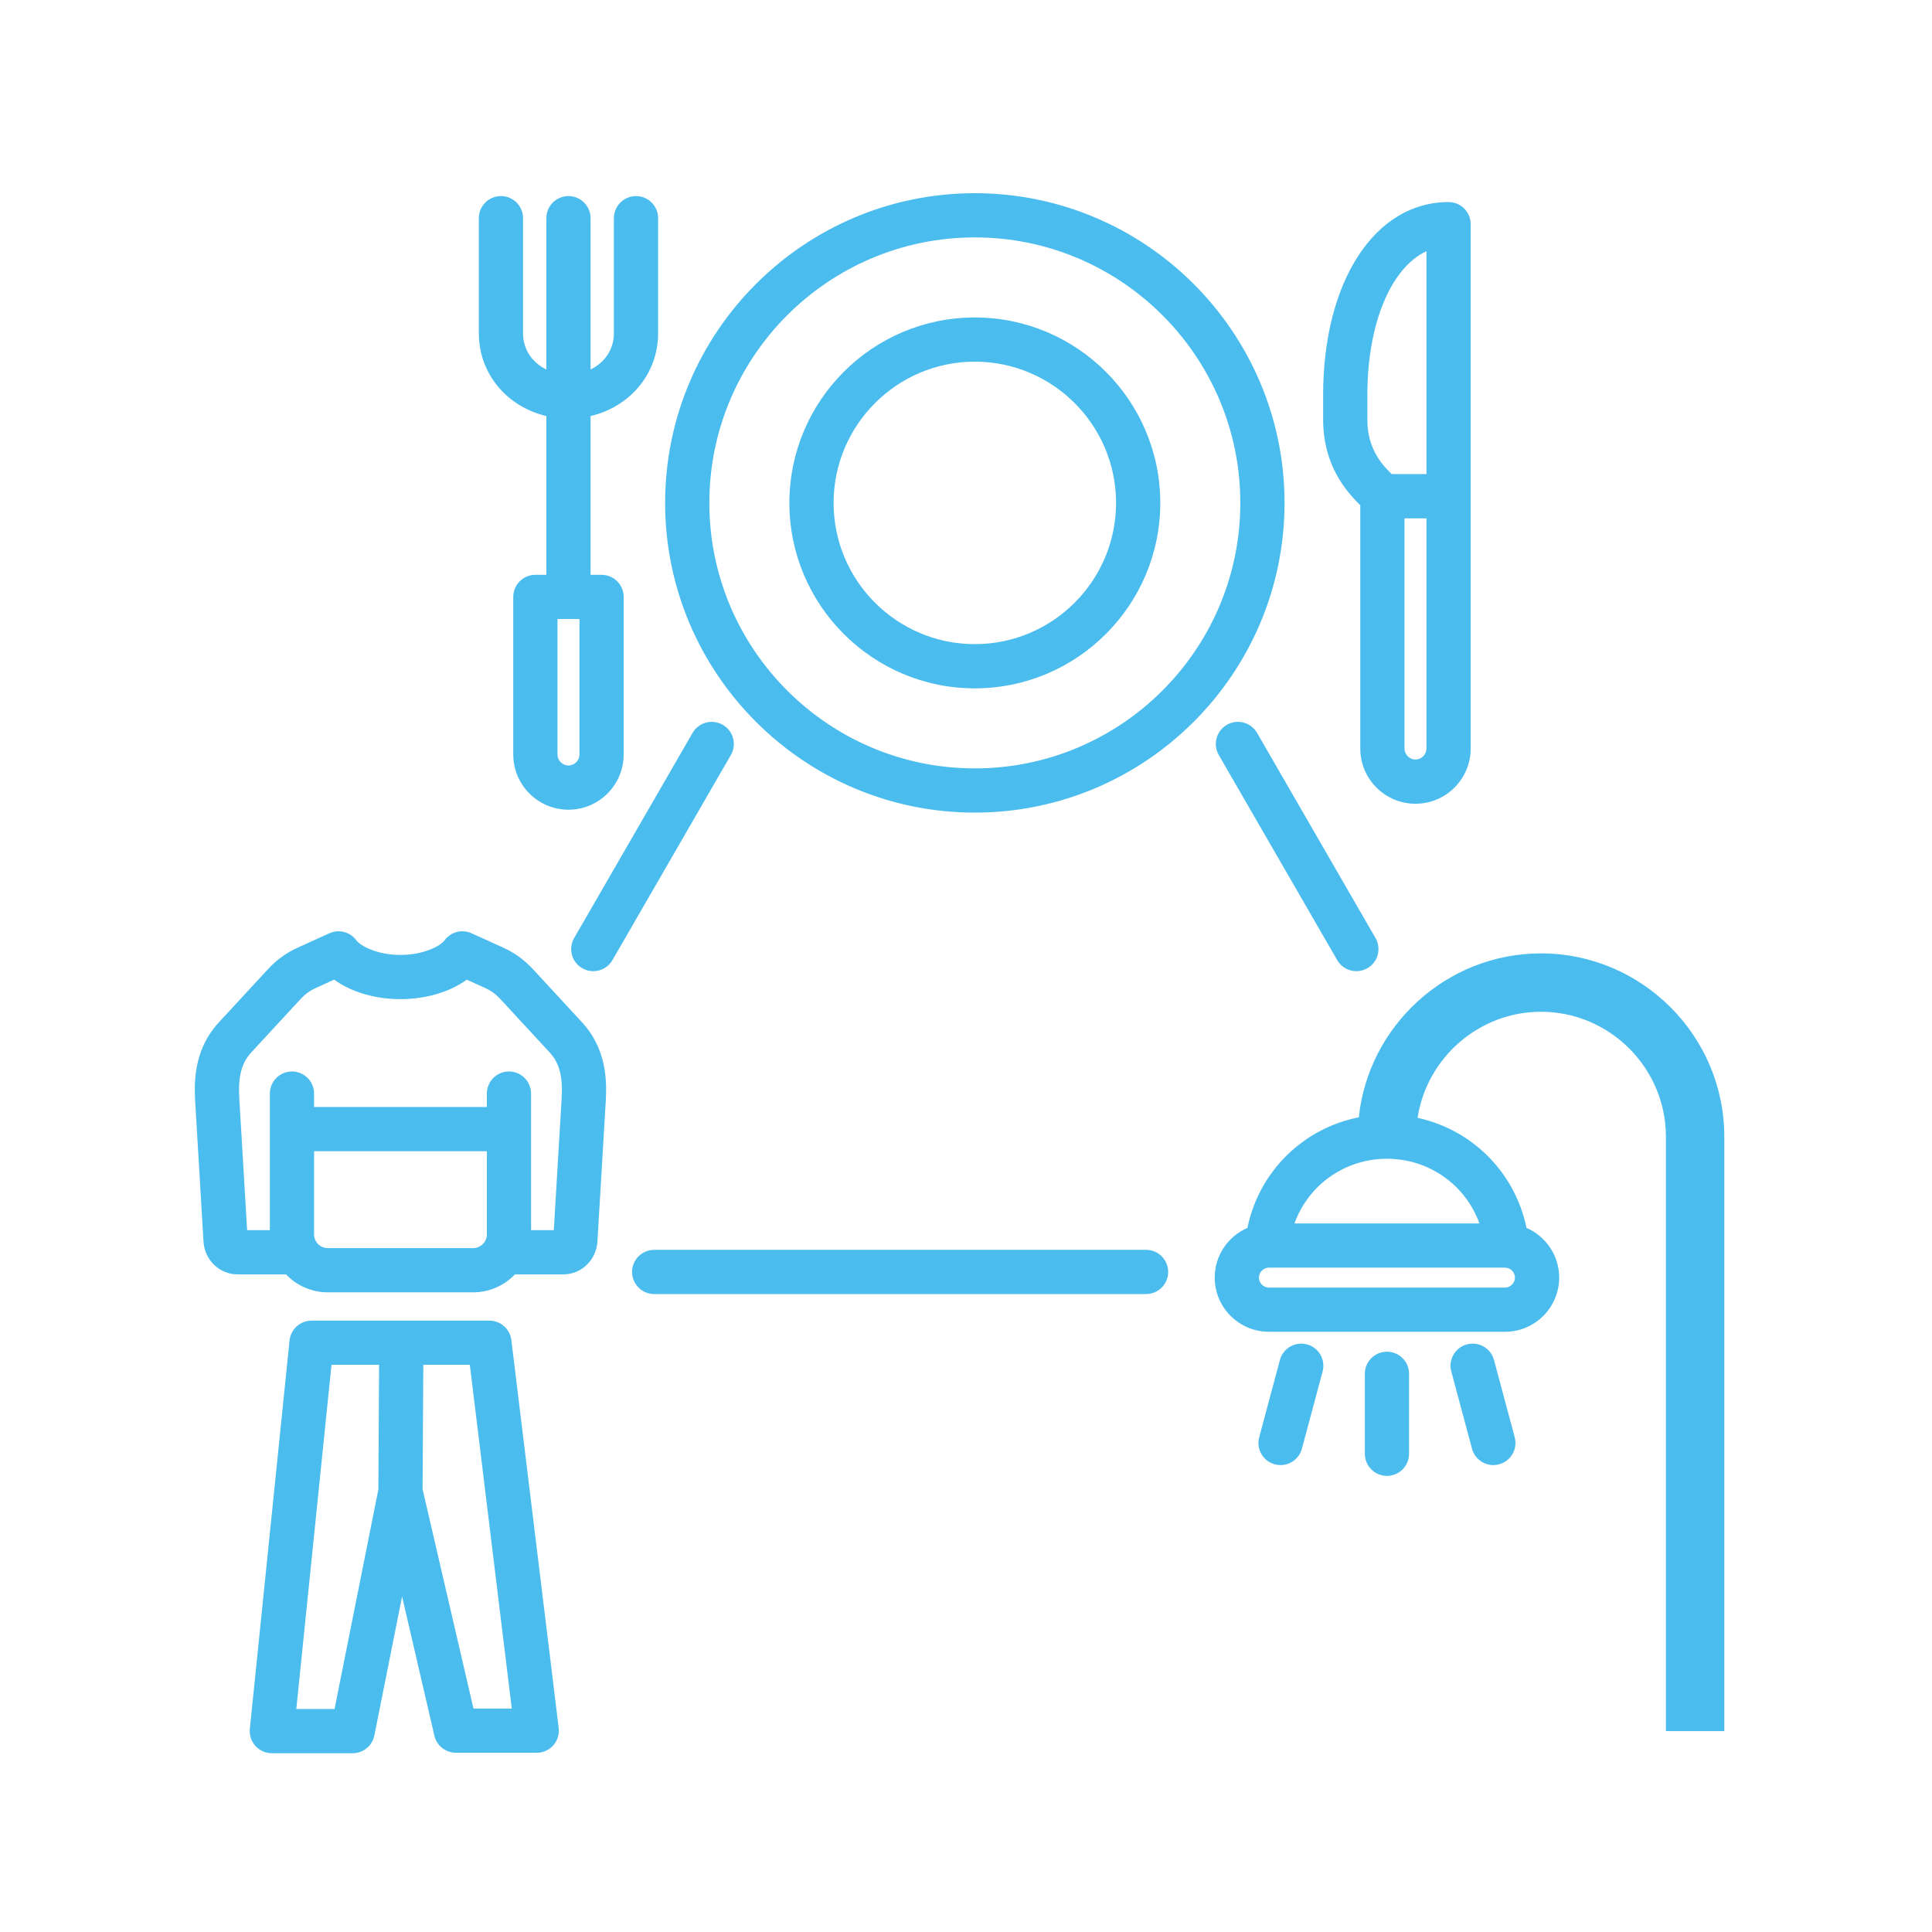 <svg xmlns="http://www.w3.org/2000/svg" xmlns:xlink="http://www.w3.org/1999/xlink" width="1080" zoomAndPan="magnify" viewBox="0 0 810 810" height="1080" preserveAspectRatio="xMidYMid meet" version="1.0"><defs><clipPath id="780dd3706d"><path d="M 81 81 L 723 81 L 723 735 L 81 735 Z M 81 81 " clip-rule="nonzero"/></clipPath></defs><g clip-path="url(#780dd3706d)"><path fill="#4bbcee" d="M 214.383 561.824 C 213.812 557.172 209.867 553.68 205.184 553.68 L 130.613 553.68 C 125.859 553.68 121.875 557.277 121.395 562.004 L 104.746 724.836 C 104.48 727.445 105.332 730.043 107.086 731.988 C 108.844 733.934 111.344 735.047 113.965 735.047 L 147.863 735.047 C 152.281 735.047 156.086 731.926 156.949 727.594 L 168.578 669.344 L 182.113 727.676 C 183.086 731.875 186.828 734.848 191.141 734.848 L 225.035 734.848 C 227.688 734.848 230.215 733.711 231.973 731.723 C 233.734 729.738 234.555 727.094 234.234 724.457 Z M 140.262 716.512 L 124.23 716.512 L 138.98 572.215 L 158.934 572.215 L 158.633 624.469 Z M 198.504 716.312 L 177.168 624.375 L 177.469 572.215 L 196.977 572.215 L 214.566 716.312 Z M 223.469 406.363 C 219.781 402.375 215.762 399.473 210.82 397.23 L 197.691 391.273 C 193.703 389.469 188.992 390.695 186.398 394.223 C 184.574 396.699 177.438 400.363 167.895 400.363 C 158.355 400.363 151.219 396.699 149.395 394.223 C 146.801 390.695 142.09 389.469 138.102 391.273 L 124.973 397.23 C 120.031 399.473 116.012 402.375 112.324 406.363 L 91.727 428.664 C 81.738 439.477 81.285 452.543 81.812 461.43 L 85.32 520.559 C 85.777 528.254 92.043 534.289 99.586 534.289 L 119.898 534.289 C 124.328 538.918 130.547 541.816 137.441 541.816 L 198.348 541.816 C 205.246 541.816 211.465 538.918 215.891 534.289 L 236.207 534.289 C 243.746 534.289 250.012 528.254 250.469 520.559 L 253.98 461.43 C 254.508 452.539 254.051 439.473 244.066 428.664 Z M 198.352 523.281 L 137.445 523.281 C 134.262 523.281 131.676 520.695 131.676 517.516 L 131.676 482.656 L 204.117 482.656 L 204.117 517.516 C 204.117 520.695 201.531 523.281 198.352 523.281 Z M 235.477 460.332 L 232.188 515.75 L 222.652 515.75 L 222.652 458.492 C 222.652 453.375 218.504 449.223 213.387 449.223 C 208.266 449.223 204.117 453.375 204.117 458.492 L 204.117 464.117 L 131.676 464.117 L 131.676 458.492 C 131.676 453.375 127.527 449.223 122.406 449.223 C 117.289 449.223 113.141 453.375 113.141 458.492 L 113.141 515.75 L 103.605 515.75 L 100.316 460.332 C 99.781 451.344 101.285 445.633 105.344 441.242 L 125.941 418.941 C 127.969 416.746 129.906 415.344 132.629 414.113 L 140.098 410.723 C 147.039 415.82 157.164 418.898 167.898 418.898 C 178.633 418.898 188.754 415.82 195.699 410.723 L 203.168 414.113 C 205.887 415.348 207.824 416.746 209.855 418.941 L 230.453 441.242 C 234.508 445.633 236.012 451.34 235.477 460.332 Z M 646.086 399.715 C 606.539 399.715 573.766 429.938 569.684 468.441 C 546.328 473.062 527.848 491.164 522.977 514.805 C 514.926 518.301 509.277 526.32 509.277 535.641 C 509.277 548.164 519.469 558.355 531.992 558.355 L 630.98 558.355 C 643.504 558.355 653.695 548.164 653.695 535.641 C 653.695 526.32 648.043 518.301 639.992 514.805 C 635.195 491.516 617.188 473.605 594.32 468.66 C 598.16 443.586 619.988 424.184 646.086 424.184 C 674.859 424.184 698.445 447.773 698.445 476.547 L 698.445 725.777 L 722.918 725.777 L 722.918 476.547 C 722.918 434.266 688.367 399.715 646.086 399.715 Z M 630.98 539.82 L 531.992 539.82 C 529.727 539.82 527.812 537.906 527.812 535.645 C 527.812 533.379 529.727 531.465 531.992 531.465 L 630.98 531.465 C 633.246 531.465 635.16 533.379 635.16 535.645 C 635.16 537.906 633.246 539.82 630.98 539.82 Z M 620.258 512.93 L 542.715 512.93 C 548.473 496.938 563.68 485.816 581.484 485.816 C 599.289 485.816 614.5 496.938 620.258 512.93 Z M 590.754 575.977 L 590.754 609.504 C 590.754 614.621 586.605 618.773 581.484 618.773 C 576.367 618.773 572.219 614.621 572.219 609.504 L 572.219 575.977 C 572.219 570.859 576.367 566.711 581.484 566.711 C 586.605 566.711 590.754 570.859 590.754 575.977 Z M 635.047 602.578 C 636.371 607.52 633.438 612.602 628.492 613.926 C 627.691 614.141 626.883 614.246 626.09 614.246 C 621.996 614.246 618.25 611.516 617.141 607.375 L 608.465 574.988 C 607.141 570.043 610.074 564.965 615.02 563.637 C 619.957 562.312 625.043 565.246 626.367 570.191 Z M 554.508 574.988 L 545.828 607.375 C 544.719 611.516 540.973 614.246 536.883 614.246 C 536.09 614.246 535.281 614.141 534.48 613.926 C 529.535 612.602 526.602 607.52 527.926 602.578 L 536.602 570.191 C 537.93 565.25 543.012 562.316 547.953 563.637 C 552.898 564.965 555.832 570.043 554.508 574.988 Z M 408.703 81 C 337.105 81 278.859 139.246 278.859 210.844 C 278.859 282.438 337.105 340.688 408.703 340.688 C 480.297 340.688 538.547 282.438 538.547 210.844 C 538.547 139.246 480.297 81 408.703 81 Z M 408.703 322.152 C 347.328 322.152 297.395 272.219 297.395 210.844 C 297.395 149.469 347.328 99.535 408.703 99.535 C 470.078 99.535 520.008 149.469 520.008 210.844 C 520.008 272.219 470.078 322.152 408.703 322.152 Z M 408.703 133.098 C 365.832 133.098 330.953 167.973 330.953 210.844 C 330.953 253.715 365.832 288.594 408.703 288.594 C 451.574 288.594 486.449 253.715 486.449 210.844 C 486.449 167.973 451.57 133.098 408.703 133.098 Z M 408.703 270.055 C 376.051 270.055 349.488 243.496 349.488 210.844 C 349.488 178.195 376.051 151.629 408.703 151.629 C 441.352 151.629 467.914 178.191 467.914 210.844 C 467.914 243.492 441.352 270.055 408.703 270.055 Z M 570.305 211.824 L 570.305 313.832 C 570.305 326.594 580.684 336.977 593.445 336.977 C 606.207 336.977 616.59 326.594 616.59 313.832 L 616.59 93.98 C 616.59 88.863 612.438 84.711 607.32 84.711 C 576.355 84.711 554.727 118.012 554.727 165.691 L 554.727 175.926 C 554.727 189.195 559.434 200.727 568.719 210.203 Z M 593.445 318.438 C 590.949 318.438 588.84 316.328 588.84 313.832 L 588.84 217.309 L 598.055 217.309 L 598.055 313.832 C 598.055 316.328 595.945 318.438 593.445 318.438 Z M 573.266 165.691 C 573.266 135.465 583.258 112.164 598.055 105.312 L 598.055 198.773 L 583.469 198.773 L 581.961 197.234 C 576.109 191.262 573.266 184.293 573.266 175.93 Z M 229.062 174.422 L 229.062 240.996 L 224.457 240.996 C 219.34 240.996 215.188 245.145 215.188 250.266 L 215.188 316.332 C 215.188 329.094 225.57 339.477 238.332 339.477 C 251.094 339.477 261.477 329.094 261.477 316.332 L 261.477 250.266 C 261.477 245.145 257.324 240.996 252.207 240.996 L 247.602 240.996 L 247.602 174.422 C 264.051 170.59 275.914 156.723 275.914 139.734 L 275.914 91.477 C 275.914 86.359 271.766 82.207 266.648 82.207 C 261.527 82.207 257.379 86.359 257.379 91.477 L 257.379 139.73 C 257.379 146.465 253.523 152.059 247.602 154.906 L 247.602 91.477 C 247.602 86.359 243.449 82.207 238.332 82.207 C 233.215 82.207 229.062 86.359 229.062 91.477 L 229.062 154.906 C 223.141 152.059 219.285 146.465 219.285 139.73 L 219.285 91.477 C 219.285 86.359 215.137 82.207 210.02 82.207 C 204.898 82.207 200.75 86.359 200.75 91.477 L 200.75 139.73 C 200.75 156.723 212.613 170.59 229.062 174.422 Z M 242.941 316.332 C 242.941 318.832 240.828 320.941 238.332 320.941 C 235.836 320.941 233.727 318.832 233.727 316.332 L 233.727 259.531 L 242.941 259.531 Z M 306.418 316.543 L 256.766 402.543 C 255.051 405.516 251.938 407.176 248.734 407.176 C 247.16 407.176 245.566 406.777 244.105 405.934 C 239.676 403.375 238.156 397.707 240.715 393.277 L 290.367 307.273 C 292.926 302.844 298.594 301.328 303.027 303.883 C 307.461 306.441 308.98 312.109 306.418 316.543 Z M 576.688 393.273 C 579.246 397.707 577.727 403.375 573.293 405.934 C 571.832 406.777 570.242 407.176 568.668 407.176 C 565.465 407.176 562.352 405.516 560.633 402.539 L 510.98 316.539 C 508.422 312.109 509.941 306.441 514.375 303.879 C 518.809 301.324 524.477 302.84 527.035 307.273 Z M 489.762 533.27 C 489.762 538.387 485.609 542.539 480.492 542.539 L 274.27 542.539 C 269.152 542.539 265.004 538.387 265.004 533.27 C 265.004 528.152 269.152 524 274.27 524 L 480.492 524 C 485.609 524 489.762 528.148 489.762 533.27 Z M 489.762 533.27 " fill-opacity="1" fill-rule="nonzero"/></g></svg>